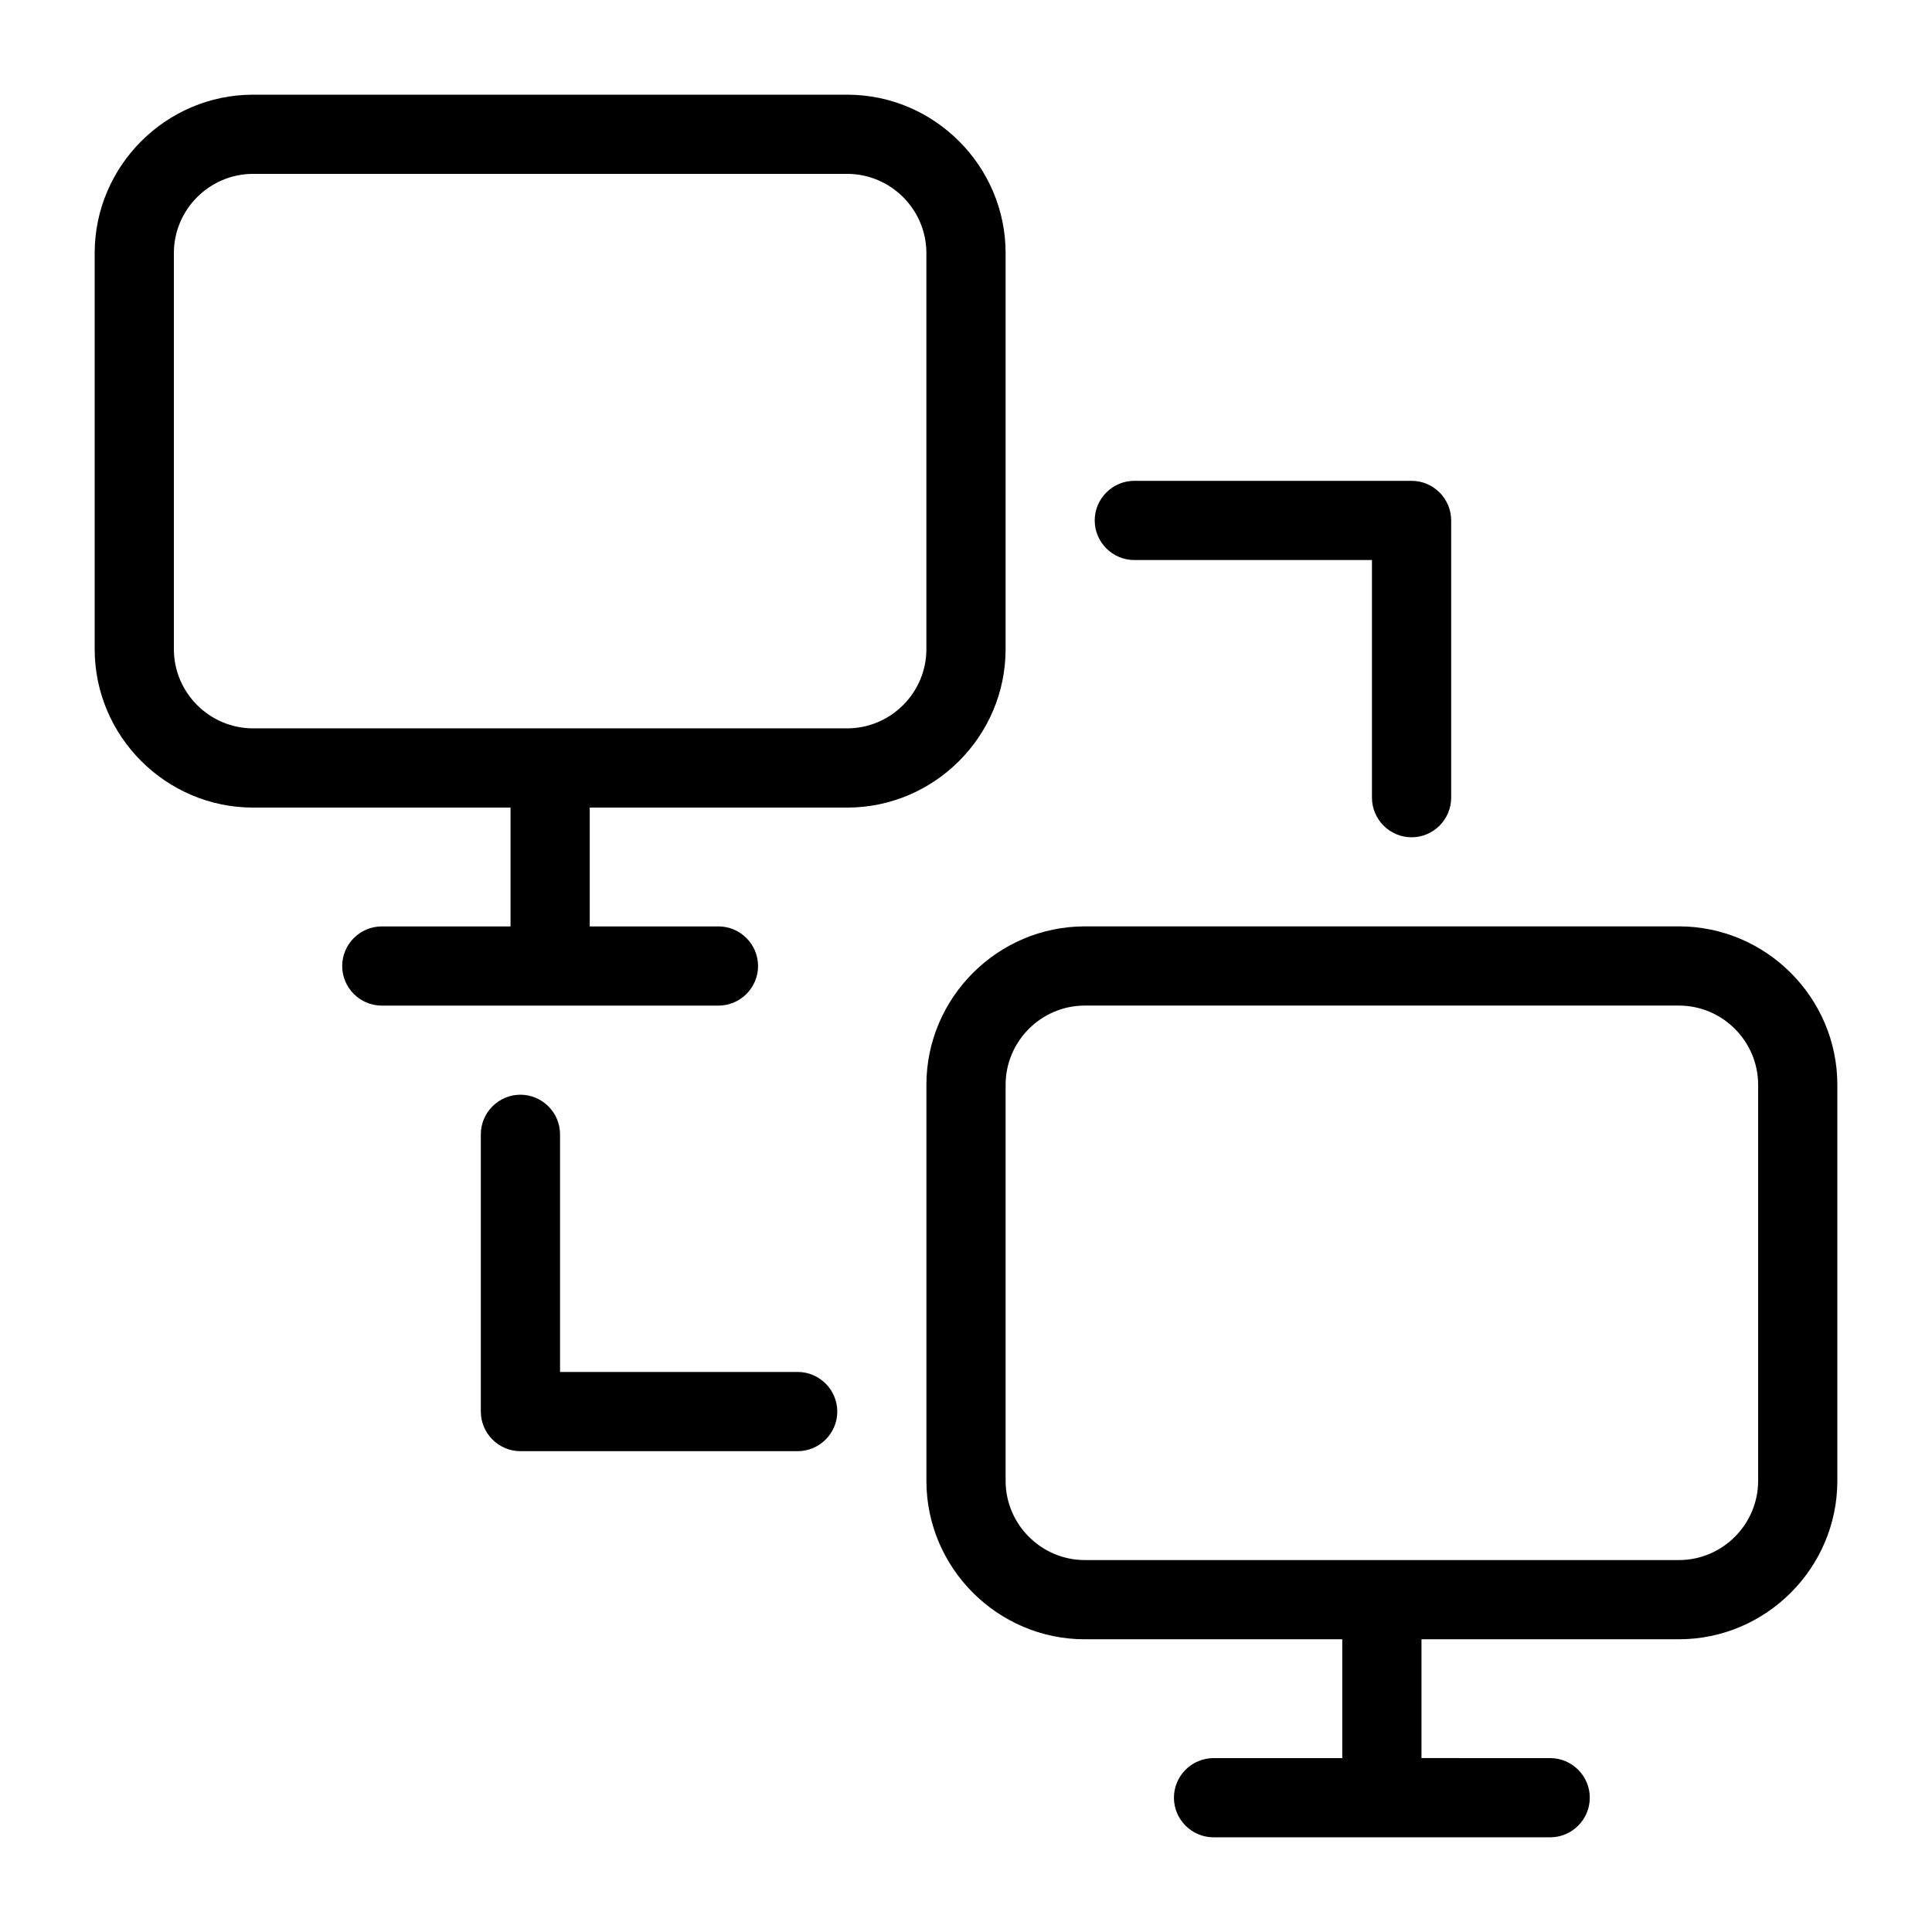 <?xml version="1.0" encoding="UTF-8"?>
<!-- Uploaded to: ICON Repo, www.svgrepo.com, Generator: ICON Repo Mixer Tools -->
<svg fill="#000000" width="800px" height="800px" version="1.1" viewBox="144 144 512 512" xmlns="http://www.w3.org/2000/svg">
 <g>
  <path d="m211.07 358.02h68.223v31.488h-34.113c-5.773 0-10.496 4.723-10.496 10.496s4.723 10.496 10.496 10.496h89.215c5.773 0 10.496-4.723 10.496-10.496s-4.723-10.496-10.496-10.496h-34.109v-31.488h68.223c23.09 0 41.984-18.895 41.984-41.984l0.004-104.96c0-23.09-18.895-41.984-41.984-41.984h-157.44c-23.09 0-41.984 18.895-41.984 41.984v104.96c0 23.09 18.895 41.984 41.984 41.984zm-20.992-146.95c0-11.547 9.445-20.992 20.992-20.992h157.44c11.547 0 20.992 9.445 20.992 20.992v104.96c0 11.547-9.445 20.992-20.992 20.992h-157.44c-11.547 0-20.992-9.445-20.992-20.992z"/>
  <path d="m588.93 389.5h-157.44c-23.09 0-41.984 18.895-41.984 41.984v104.96c0 23.09 18.895 41.984 41.984 41.984h68.223v31.488h-34.113c-5.773 0-10.496 4.723-10.496 10.496 0 5.773 4.723 10.496 10.496 10.496h89.215c5.773 0 10.496-4.723 10.496-10.496 0-5.773-4.723-10.496-10.496-10.496l-34.109-0.004v-31.488h68.223c23.09 0 41.984-18.895 41.984-41.984v-104.96c0-23.094-18.891-41.984-41.984-41.984zm20.992 146.94c0 11.547-9.445 20.992-20.992 20.992h-157.44c-11.547 0-20.992-9.445-20.992-20.992v-104.96c0-11.547 9.445-20.992 20.992-20.992h157.44c11.547 0 20.992 9.445 20.992 20.992z"/>
  <path d="m518.08 365.89c5.773 0 10.496-4.723 10.496-10.496v-73.473c0-5.773-4.723-10.496-10.496-10.496h-73.473c-5.773 0-10.496 4.723-10.496 10.496 0 5.773 4.723 10.496 10.496 10.496h62.977v62.977c0 5.773 4.723 10.496 10.496 10.496z"/>
  <path d="m281.92 434.11c-5.773 0-10.496 4.723-10.496 10.496v73.473c0 5.773 4.723 10.496 10.496 10.496h73.473c5.773 0 10.496-4.723 10.496-10.496s-4.723-10.496-10.496-10.496h-62.977v-62.977c0-5.773-4.723-10.496-10.496-10.496z"/>
 </g>
</svg>